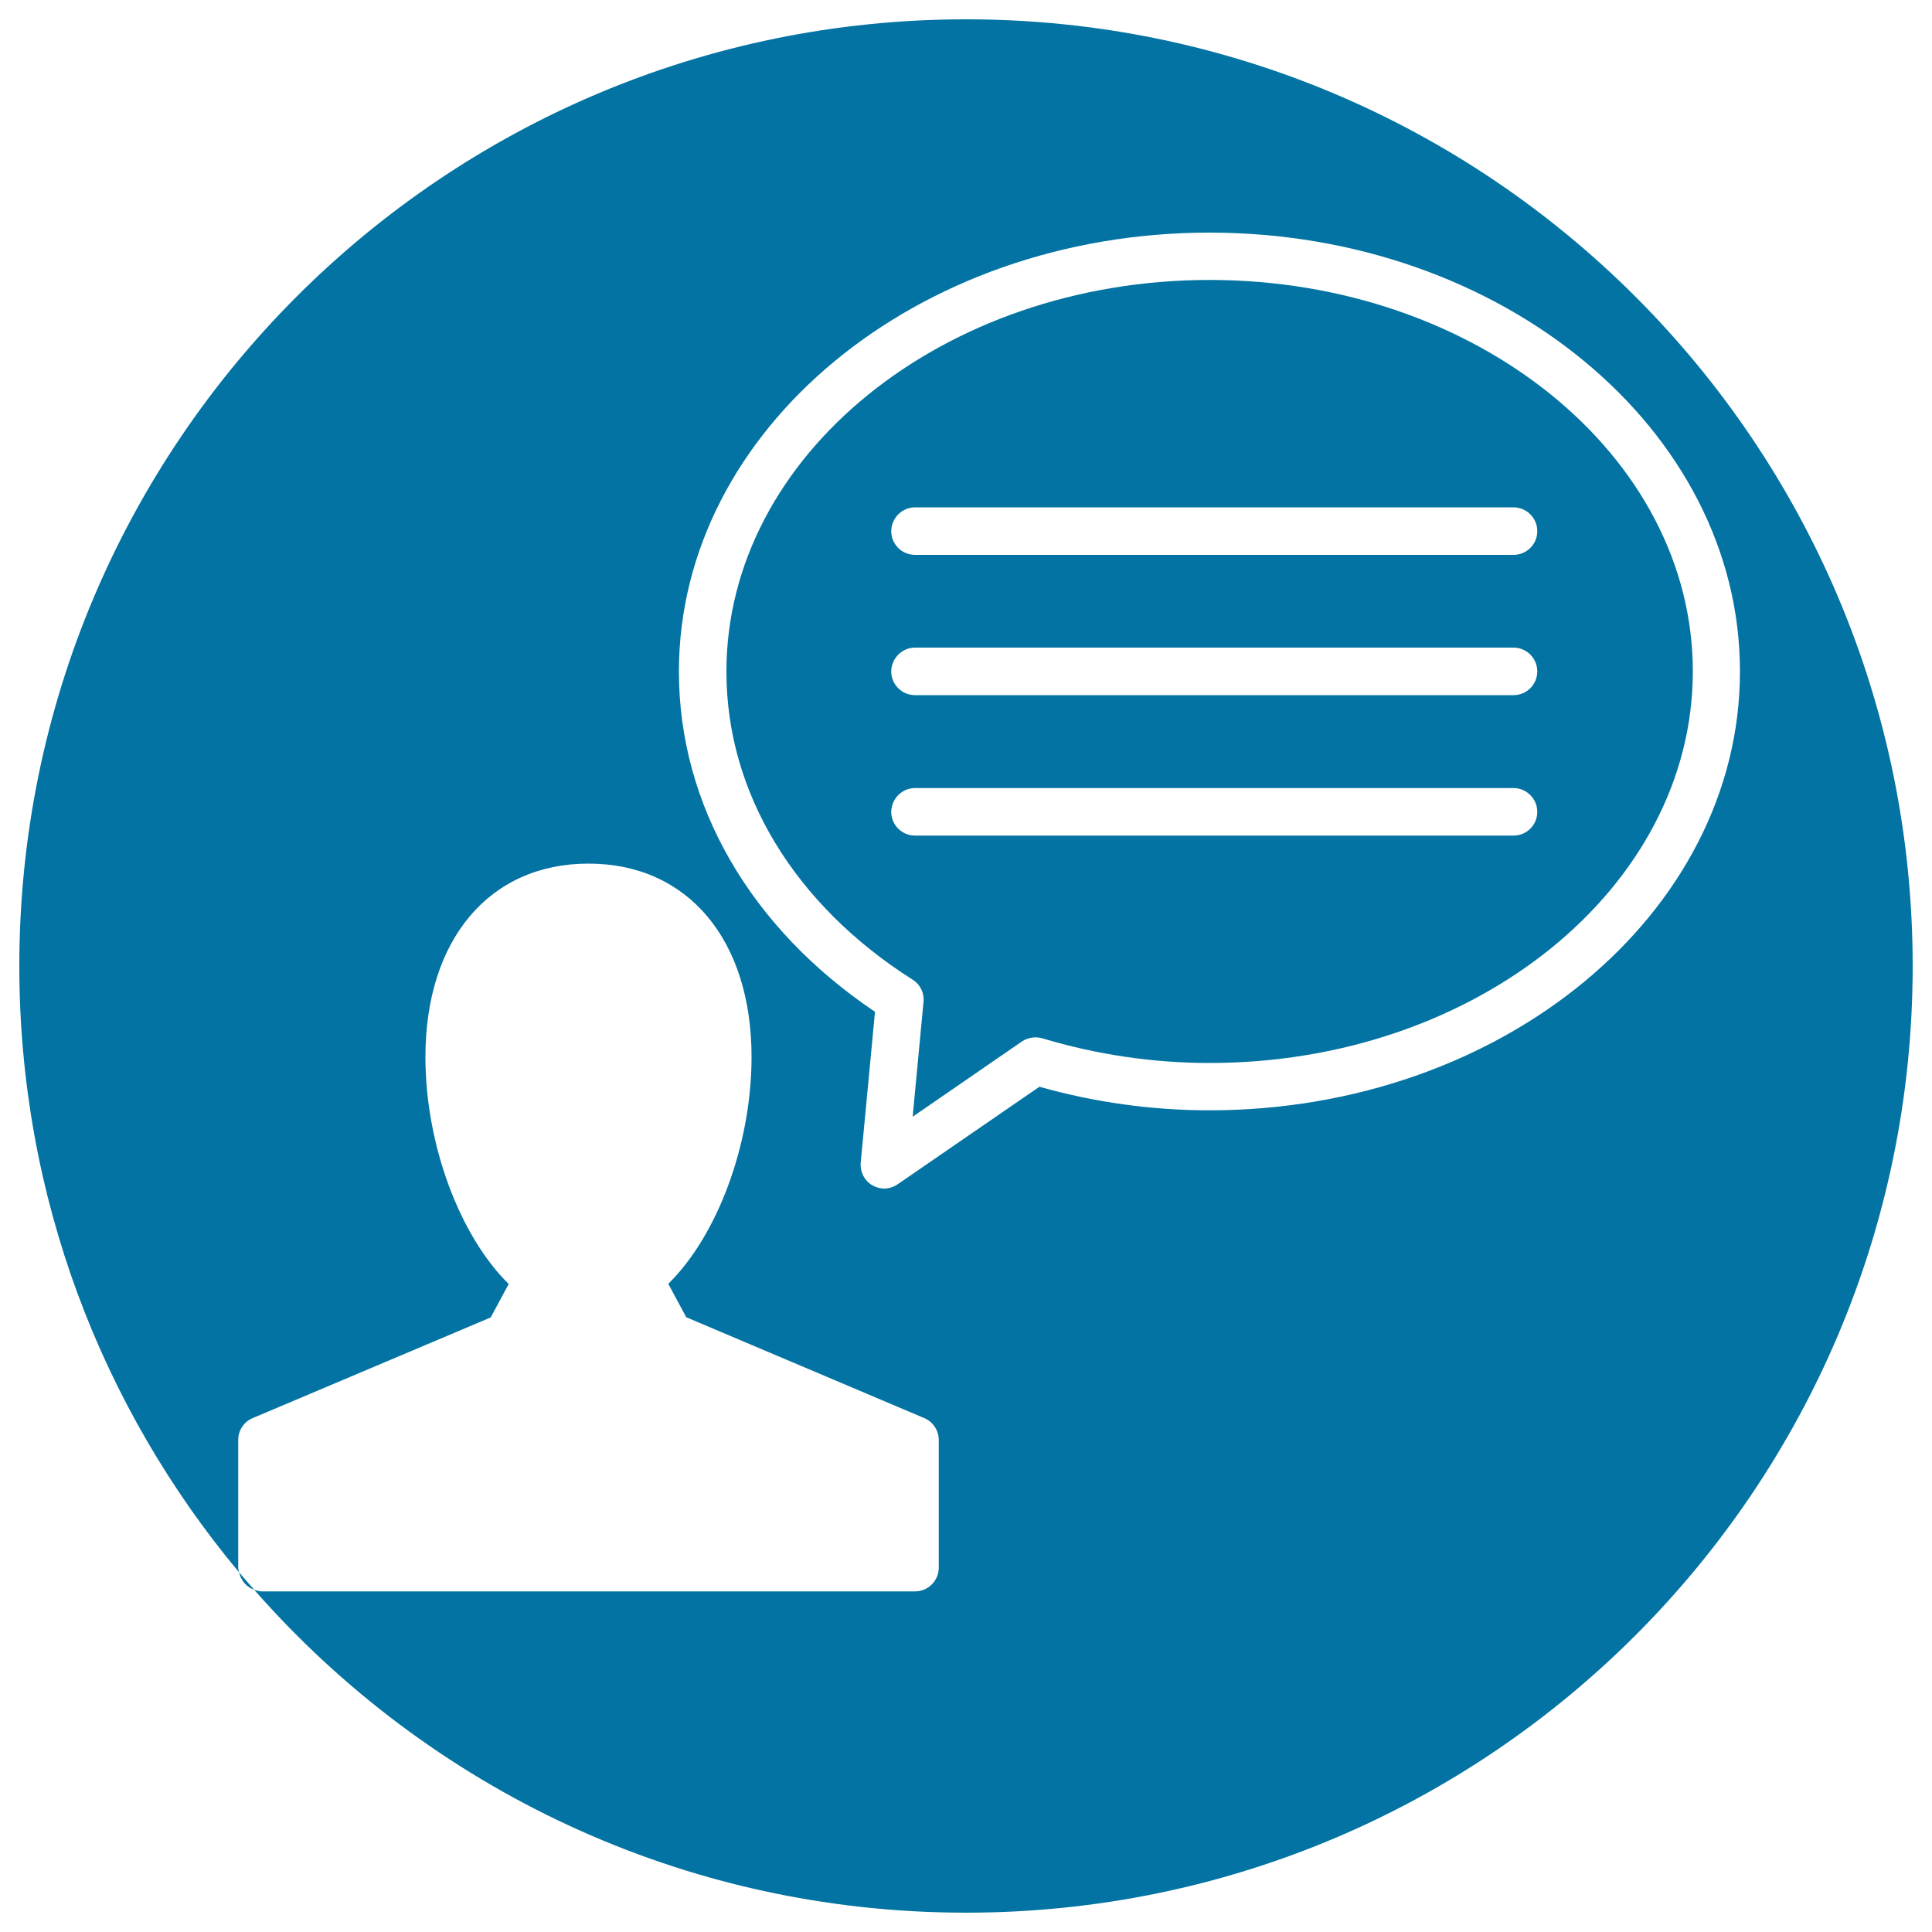 <svg xmlns="http://www.w3.org/2000/svg" viewBox="0 0 1000 1000" style="fill:#0273a2">
<title>Speech Bubble With Person Inside A Circle SVG icon</title>
<g><g><path d="M131.6,822.9c-2.6-3-5.2-5.9-7.8-9C124.7,818.1,127.6,821.5,131.6,822.9z"/><path d="M472.4,507.1c3.9,2.4,6.1,6.9,5.6,11.5l-5.6,59.4l56.5-38.9c3.1-2.1,6.9-2.7,10.5-1.7c28.3,8.5,57.4,12.8,86.7,12.8c137.9,0,250.1-90.9,250.1-202.7c0-111.7-112.2-202.6-250.1-202.6c-137.9,0-250.1,90.9-250.1,202.6C375.9,410.1,411.1,468.2,472.4,507.1z M473.6,262.6h309.8c6.7,0,12.3,5.5,12.3,12.3c0,6.8-5.5,12.3-12.3,12.3H473.6c-6.8,0-12.3-5.5-12.3-12.3C461.4,268.1,466.9,262.6,473.6,262.6z M473.6,335.2h309.8c6.7,0,12.3,5.5,12.3,12.3c0,6.8-5.5,12.3-12.3,12.3H473.6c-6.8,0-12.3-5.5-12.3-12.3C461.4,340.7,466.9,335.2,473.6,335.2z M473.6,407.9h309.8c6.7,0,12.3,5.5,12.3,12.3c0,6.8-5.5,12.3-12.3,12.3H473.6c-6.8,0-12.3-5.5-12.3-12.3C461.4,413.4,466.9,407.9,473.6,407.9z"/><path d="M123.3,811.4v-66.1c0-4.9,2.9-9.4,7.5-11.3L254,681.9l9.3-17.3c-25.4-25-43.1-72.2-43.1-117.5c0-60.8,33.1-100.1,84.4-100.1c51.3,0,84.4,39.3,84.4,100.1c0,45.2-17.7,92.5-43.1,117.4l9.3,17.3L478.4,734c4.5,1.9,7.5,6.4,7.5,11.3v66.1c0,6.8-5.5,12.3-12.3,12.3H135.6c-1.4,0-2.7-0.4-4-0.8C221.4,925.3,353.1,990,500,990c270.6,0,490-219.4,490-490c0-270.6-219.4-490-490-490C229.4,10,10,229.4,10,500c0,119.5,42.8,228.9,113.8,313.9C123.6,813.1,123.3,812.3,123.3,811.4z M626,120.4c151.4,0,274.6,101.9,274.6,227.1c0,125.3-123.2,227.2-274.6,227.2c-29.7,0-59.3-4.1-88-12.2L464.6,613c-2.1,1.4-4.5,2.2-6.9,2.2c-2.1,0-4.3-0.6-6.2-1.7c-4.1-2.4-6.4-7-6-11.7l7.4-78.1c-64.6-43.4-101.5-107.2-101.5-176.1C351.4,222.3,474.6,120.4,626,120.4z"/></g></g>
</svg>